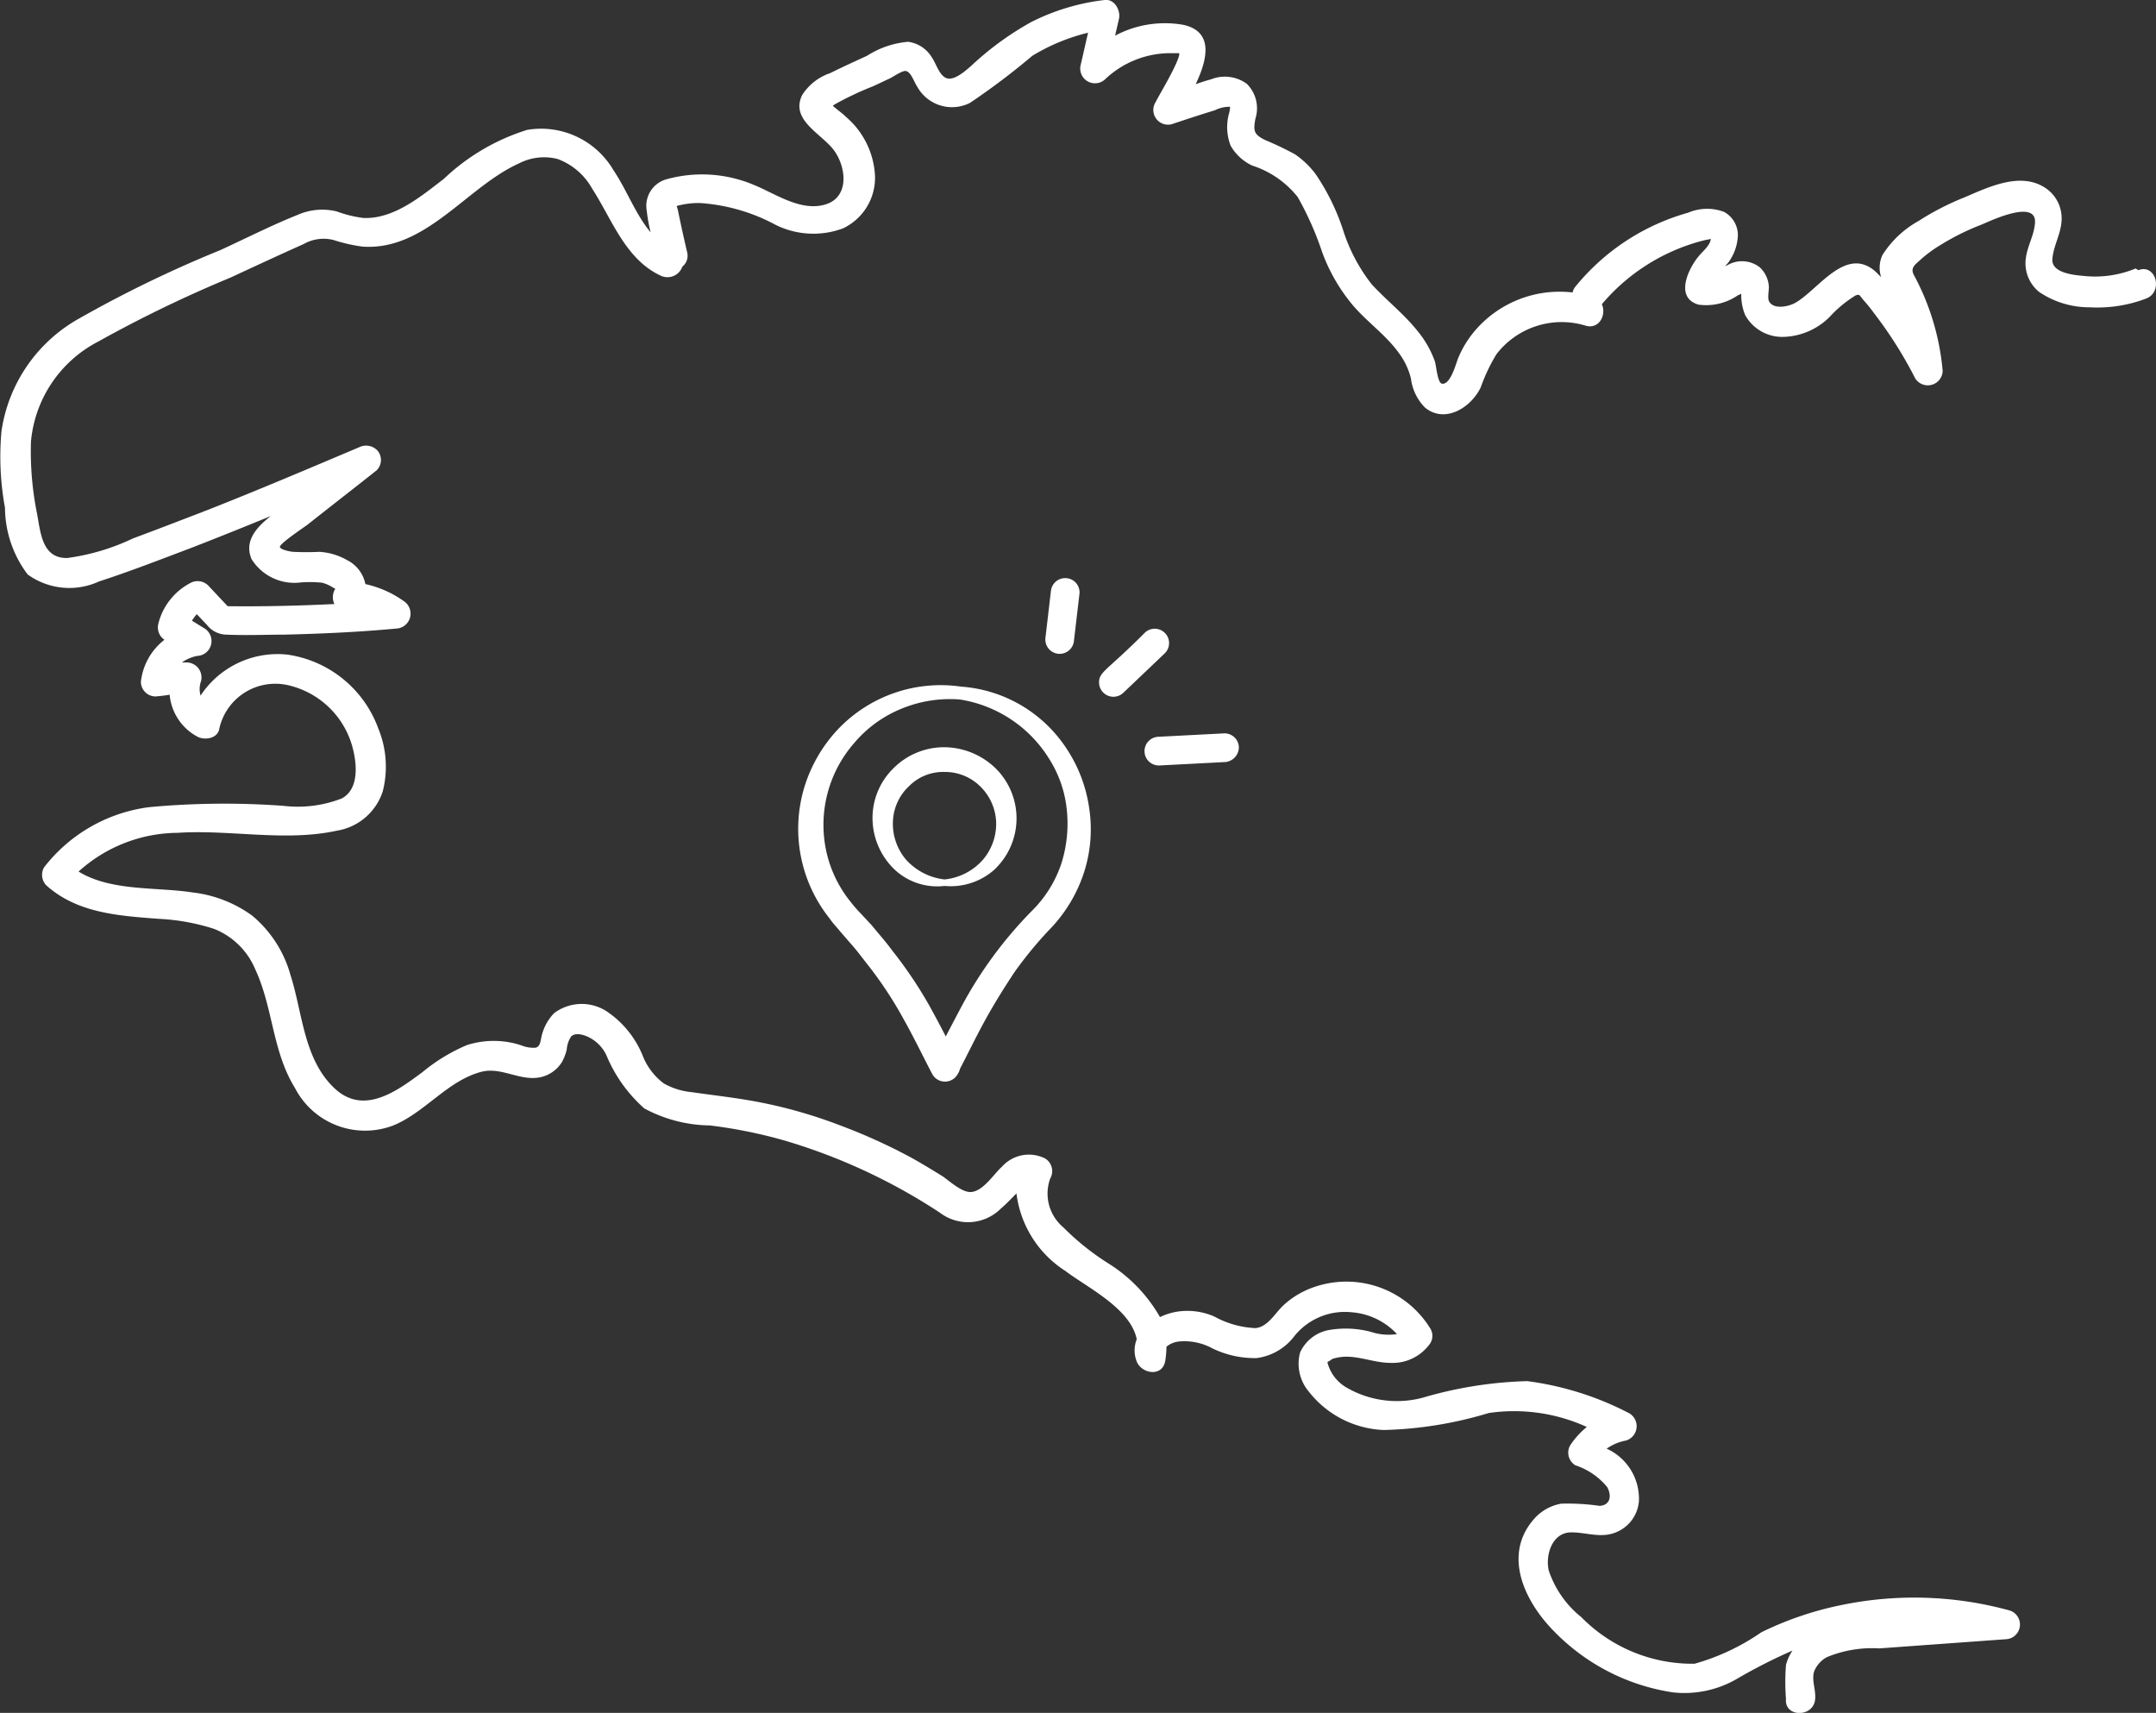 <svg id="Composant_103_3" data-name="Composant 103 – 3" xmlns="http://www.w3.org/2000/svg" xmlns:xlink="http://www.w3.org/1999/xlink" width="83.529" height="66.352" viewBox="0 0 83.529 66.352">
  <rect x="0" y="0" width="83.529" height="66.352" fill="#333333" stroke="none"/>
  <defs>
    <clipPath id="clip-path">
      <rect id="Rectangle_3557" data-name="Rectangle 3557" width="83.529" height="66.352" fill="#fff"/>
    </clipPath>
  </defs>
  <g id="Groupe_14938" data-name="Groupe 14938" clip-path="url(#clip-path)">
    <path id="Tracé_15335" data-name="Tracé 15335" d="M82.74,10.4a4.123,4.123,0,0,1-2.026.287c-.388-.034-1.232-.118-1.2-.642.034-.506.321-.962.355-1.469a1.414,1.414,0,0,0-.658-1.317c-.962-.608-2.195,0-3.106.388a10.35,10.35,0,0,0-1.773.912,3.89,3.89,0,0,0-1.4,1.317,1.173,1.173,0,0,0-.051.861l-.2-.2c-1.148-1.047-2.212.658-3.106,1.182-.253.152-.844.287-1.03-.034-.084-.135,0-.456-.017-.608a1.105,1.105,0,0,0-.355-.726,1.119,1.119,0,0,0-1.266-.068.285.285,0,0,0-.084.034,1.231,1.231,0,0,0,.152-.169,1.892,1.892,0,0,0,.355-1.03,1.024,1.024,0,0,0-.54-.912A1.872,1.872,0,0,0,65.4,8.24a8.629,8.629,0,0,0-4.356,2.853.52.52,0,0,0-.118.236,4.317,4.317,0,0,0-3.815,1.519,4.042,4.042,0,0,0-.608,1c-.084.186-.3,1.08-.642,1.013-.169-.034-.219-.709-.27-.861a3.91,3.91,0,0,0-.675-1.182c-.523-.658-1.2-1.182-1.773-1.806A6.668,6.668,0,0,1,52.031,8.9a8.579,8.579,0,0,0-1.064-2.161,3.377,3.377,0,0,0-.793-.76,12.35,12.35,0,0,0-1.165-.557c-.439-.219-.456-.355-.371-.827A1.331,1.331,0,0,0,48.3,3.243a1.447,1.447,0,0,0-1.384-.169c-.2.051-.388.118-.591.186.456-.962.709-2.043-.49-2.3a4.1,4.1,0,0,0-2.634.422l.152-.658c.068-.321-.169-.76-.54-.726a8.441,8.441,0,0,0-2.87.861,11.641,11.641,0,0,0-2.33,1.705c-.2.169-.658.591-.962.456-.27-.118-.388-.574-.557-.81a1.262,1.262,0,0,0-.912-.591,3.493,3.493,0,0,0-1.587.54c-.473.219-.962.439-1.435.675a2.073,2.073,0,0,0-1.08.844c-.49,1,.81,1.519,1.266,2.195.439.642.557,1.756-.355,2.043-.962.3-1.958-.422-2.8-.76a5.151,5.151,0,0,0-3.41-.2,1.069,1.069,0,0,0-.726,1.2A6.776,6.776,0,0,0,25.206,9c-.591-.709-.929-1.654-1.435-2.4a3.251,3.251,0,0,0-3.343-1.57A8.228,8.228,0,0,0,17.2,6.924c-.878.675-1.941,1.57-3.123,1.519a4.588,4.588,0,0,1-1.03-.253,2.359,2.359,0,0,0-1.519.135c-1.013.405-2.009.912-3,1.367a46.655,46.655,0,0,0-5.47,2.65,5.988,5.988,0,0,0-3,4.356,10.948,10.948,0,0,0,.135,2.971,4.332,4.332,0,0,0,.878,2.583,2.752,2.752,0,0,0,2.769.27c1.2-.388,2.363-.844,3.528-1.283,1.047-.405,2.093-.827,3.123-1.249-.54.422-1.047.962-.743,1.671a1.955,1.955,0,0,0,1.789.912,4.424,4.424,0,0,1,.945,0,1.478,1.478,0,0,1,.439.2c.034,0,.051.034.068.034a.619.619,0,0,0-.034.591c-1.384.068-2.752.1-4.136.084l-.76-.81a.584.584,0,0,0-.692-.084,2.448,2.448,0,0,0-1.232,1.57.579.579,0,0,0,.236.625,2.388,2.388,0,0,0-.912,1.621.569.569,0,0,0,.574.574c.186-.017.355-.034.54-.068a2.047,2.047,0,0,0,1.1,1.638c.287.135.777.051.827-.338a2.222,2.222,0,0,1,2.566-1.688,3.361,3.361,0,0,1,2.634,2.6c.135.608.169,1.469-.456,1.806a4.694,4.694,0,0,1-2.262.287,31.442,31.442,0,0,0-5.2.051A6.133,6.133,0,0,0,1.706,33.6a.587.587,0,0,0,.084.692c1.2,1.08,2.8,1.182,4.356,1.3a8.289,8.289,0,0,1,2.144.388,2.872,2.872,0,0,1,1.6,1.57c.692,1.486.658,3.174,1.536,4.592a3.058,3.058,0,0,0,3.815,1.452c1.232-.506,2.11-1.739,3.41-2.076.709-.186,1.384.287,2.093.236a1.306,1.306,0,0,0,1.013-.591,1.871,1.871,0,0,0,.2-.506,1.064,1.064,0,0,1,.169-.506c.152-.152.439-.084.625,0a1.481,1.481,0,0,1,.743.726,5.618,5.618,0,0,0,1.469,2.06,5.488,5.488,0,0,0,2.532.658,18.648,18.648,0,0,1,2.921.591,22.531,22.531,0,0,1,5.993,2.786,1.8,1.8,0,0,0,2.363-.152c.219-.186.405-.388.608-.591a4.17,4.17,0,0,0,1.891,3c.844.642,2.532,1.452,2.769,2.65a1.163,1.163,0,0,0,0,.861c.186.473.979.608,1.1,0a3.447,3.447,0,0,0,.051-.574.922.922,0,0,1,.473-.2,2.27,2.27,0,0,1,1.317.27,3.747,3.747,0,0,0,1.705.371,2.184,2.184,0,0,0,1.469-.861,2.515,2.515,0,0,1,2.228-.912,2.669,2.669,0,0,1,1.739.844,2.167,2.167,0,0,1-1-.084,3.8,3.8,0,0,0-1.57-.084,1.53,1.53,0,0,0-1.182.878,1.671,1.671,0,0,0,.338,1.519,3.877,3.877,0,0,0,2.9,1.486,15.181,15.181,0,0,0,4.069-.658,6.789,6.789,0,0,1,3.8.54,3.213,3.213,0,0,0-.642.709.572.572,0,0,0,.2.777,2.654,2.654,0,0,1,1.232.844c.186.338.118.709-.3.726a8.675,8.675,0,0,0-1.486-.084,1.82,1.82,0,0,0-1.047.591c-1.249,1.418-.338,3.241.793,4.372a8.092,8.092,0,0,0,4.592,2.347,4.042,4.042,0,0,0,2.5-.54,20.971,20.971,0,0,1,2.127-1.08,1.836,1.836,0,0,0-.253.557,8.57,8.57,0,0,0,0,1.317c-.068.726,1.08.726,1.131,0,.034-.355-.152-.743-.034-1.08a1.093,1.093,0,0,1,.49-.54,4.581,4.581,0,0,1,2.026-.338l4.9-.355a.57.57,0,0,0,.152-1.114,13.943,13.943,0,0,0-6.567-.2,12.818,12.818,0,0,0-3.056,1.047,8.6,8.6,0,0,1-2.583,1.216,6.031,6.031,0,0,1-4.389-1.806A3.888,3.888,0,0,1,60,60.828c-.135-.625.152-1.486.895-1.469.574,0,1.131.236,1.705,0a1.421,1.421,0,0,0,.895-1.2,2.126,2.126,0,0,0-1.249-2.043A1.917,1.917,0,0,1,63,55.8a.581.581,0,0,0,.135-1.047A11.826,11.826,0,0,0,59.172,53.5a15.732,15.732,0,0,0-4.052.642,3.891,3.891,0,0,1-3-.422,1.58,1.58,0,0,1-.692-.945s0-.017.034-.034a.793.793,0,0,0,.152-.1,1.814,1.814,0,0,1,.675-.084c.54.034,1.047.236,1.587.236a1.773,1.773,0,0,0,1.536-.76.542.542,0,0,0,0-.574,3.815,3.815,0,0,0-4.507-1.6,3.318,3.318,0,0,0-1.131.658c-.355.3-.625.878-1.131.929A3.617,3.617,0,0,1,47.051,51a2.6,2.6,0,0,0-1.384-.2,2.386,2.386,0,0,0-.726.219A5.9,5.9,0,0,0,43,48.977a9.93,9.93,0,0,1-1.806-1.435,1.707,1.707,0,0,1-.506-1.891.572.572,0,0,0-.2-.777,1.4,1.4,0,0,0-1.671.321c-.321.287-.709.929-1.182.979-.355.034-.844-.422-1.114-.608-.439-.27-.878-.54-1.317-.777a22.2,22.2,0,0,0-2.667-1.2,18.667,18.667,0,0,0-2.87-.844c-.945-.2-1.908-.3-2.87-.439a2.7,2.7,0,0,1-1.08-.338,2.478,2.478,0,0,1-.793-1.013,3.764,3.764,0,0,0-1.435-1.789,1.778,1.778,0,0,0-2.026.084,1.93,1.93,0,0,0-.506,1.013c-.034.152-.051.27-.2.321a1.21,1.21,0,0,1-.54-.084,3.4,3.4,0,0,0-2.127-.017,6.912,6.912,0,0,0-1.722,1.047c-1,.743-2.279,1.688-3.41.625-1.2-1.131-1.232-2.921-1.705-4.389a4.58,4.58,0,0,0-1.486-2.3,4.863,4.863,0,0,0-2.3-.895c-1.4-.219-3.157-.034-4.423-.81a5.769,5.769,0,0,1,3.832-1.5c2.043-.135,4.17.355,6.179-.084a2.244,2.244,0,0,0,1.773-1.519,3.873,3.873,0,0,0-.169-2.431,4.415,4.415,0,0,0-3.528-2.87,3.573,3.573,0,0,0-3.36,1.587.9.9,0,0,1,.017-.557.581.581,0,0,0-.54-.726h-.2a1.533,1.533,0,0,1,.591-.253.577.577,0,0,0,.287-1.064c-.169-.1-.321-.2-.49-.3a2.416,2.416,0,0,1,.186-.253c.135.135.253.27.388.405a.975.975,0,0,0,.777.388c.743.034,1.486,0,2.212,0,1.452-.034,2.9-.1,4.356-.236a.579.579,0,0,0,.287-1.064,4.053,4.053,0,0,0-1.486-.658,1.326,1.326,0,0,0-.709-.929,2.435,2.435,0,0,0-1.08-.321,9.8,9.8,0,0,1-1,0c-.1,0-.506-.084-.523-.186-.034-.118.929-.76,1.064-.861.895-.709,1.789-1.4,2.684-2.11a.565.565,0,0,0,.051-.743.6.6,0,0,0-.726-.152c-1.958.827-3.9,1.654-5.875,2.431-.962.371-1.925.743-2.887,1.1a8.531,8.531,0,0,1-2.549.76c-.962.017-1.03-.945-1.165-1.688A12.163,12.163,0,0,1,1.2,17.1a4.856,4.856,0,0,1,2.6-3.866,49.475,49.475,0,0,1,5.132-2.482c.945-.439,1.891-.878,2.836-1.3A1.562,1.562,0,0,1,12.933,9.3a6.267,6.267,0,0,0,1.114.253c2.448.169,4.035-2.313,6.061-3.224a2.114,2.114,0,0,1,1.5-.169,2.54,2.54,0,0,1,1.334,1.148c.777,1.2,1.283,2.735,2.667,3.376a.611.611,0,0,0,.827-.355.542.542,0,0,0,.186-.557c-.118-.506-.236-1.03-.338-1.536a1.967,1.967,0,0,0-.068-.253.523.523,0,0,1,.118-.034,3.173,3.173,0,0,1,.793-.084,7.187,7.187,0,0,1,2.921.844,3.289,3.289,0,0,0,2.617.135A2.168,2.168,0,0,0,33.9,6.822a3.21,3.21,0,0,0-1.131-2.3c-.135-.135-.287-.236-.422-.355-.034-.017-.051-.051-.084-.068.017-.017.051-.034.068-.051a12.2,12.2,0,0,1,1.5-.709c.219-.1.422-.2.642-.3.135-.068.506-.321.625-.287.2.034.321.439.439.608a1.54,1.54,0,0,0,2.043.625,27.418,27.418,0,0,0,2.414-1.823,7.6,7.6,0,0,1,2.161-.895c-.1.422-.186.827-.287,1.249a.572.572,0,0,0,.945.557,3.677,3.677,0,0,1,2.448-1.013h.422c.034.068-.084.321-.118.405-.236.523-.54,1.013-.81,1.519a.569.569,0,0,0,.642.827c.557-.186,1.114-.371,1.671-.54a1.277,1.277,0,0,1,.54-.135h.051a1.255,1.255,0,0,1-.051.287,1.994,1.994,0,0,0,.068,1.216,1.876,1.876,0,0,0,.844.777,3.683,3.683,0,0,1,1.756,1.216,12,12,0,0,1,.945,2.127,6.864,6.864,0,0,0,1.215,2.093c.557.642,1.283,1.148,1.773,1.84a2.731,2.731,0,0,1,.456.979,1.933,1.933,0,0,0,.54,1.114c.777.642,1.789,0,2.161-.777a6.876,6.876,0,0,1,.608-1.283,3.185,3.185,0,0,1,3.444-1.114c.54.169.827-.422.642-.827a7.63,7.63,0,0,1,3.562-2.363c.169-.051.338-.1.506-.135a.856.856,0,0,0,.152-.034c-.017.253-.321.49-.456.658-.405.473-.962,1.621-.017,1.891a2.171,2.171,0,0,0,1.536-.371c.034,0,.068-.034.118-.051a2.011,2.011,0,0,0,.152.827,1.64,1.64,0,0,0,1.469.844,2.634,2.634,0,0,0,1.806-.777,4.638,4.638,0,0,1,1-.827c.169-.068.152,0,.3.169a6.351,6.351,0,0,1,.422.523A16.186,16.186,0,0,1,74.2,14.656a.576.576,0,0,0,1.064-.287,9.577,9.577,0,0,0-1.114-3.714c-.152-.287.051-.405.27-.608a4.876,4.876,0,0,1,.76-.557,9.445,9.445,0,0,1,1.6-.793c.355-.152,2.144-1,2.06-.051-.034.473-.3.895-.355,1.367a1.422,1.422,0,0,0,.523,1.3,3.472,3.472,0,0,0,1.958.591,5.313,5.313,0,0,0,2.178-.338c.675-.253.388-1.367-.3-1.1ZM51.373,52.826h0M13,22.81c.017.017,0,.034,0,0m54.427-11.6a.062.062,0,0,0-.034.051s0-.017.034-.051m.118.051h0Z" transform="translate(0 0)" fill="#fff"/>
    <path id="Tracé_15454" data-name="Tracé 15454" d="M12.674,35.93h.02a.556.556,0,0,0,.536-.575l-.089-2.546a.579.579,0,0,0-.575-.536.556.556,0,0,0-.536.575l.089,2.546A.556.556,0,0,0,12.674,35.93Z" transform="matrix(0.017, 1, -1, 0.017, 80.056, 15.82)" fill="#fff"/>
    <path id="Tracé_15455" data-name="Tracé 15455" d="M8.549,38.569a.556.556,0,0,0,.409-.931L7.46,36.01a.555.555,0,1,0-.817.752C8.087,38.247,8.123,38.569,8.549,38.569Z" transform="matrix(0.017, 1, -1, 0.017, 81.004, 17.24)" fill="#fff"/>
    <path id="Tracé_15456" data-name="Tracé 15456" d="M4.4,40.476a.549.549,0,0,0-.624.477.555.555,0,0,0,.476.624c2.016.269,1.829.249,1.886.249a.555.555,0,0,0,.073-1.106Z" transform="matrix(0.017, 1, -1, 0.017, 82.221, 17.926)" fill="#fff"/>
  </g>
  <g id="_x31_8" transform="translate(47.848 25.295)">
    <path id="Tracé_15457" data-name="Tracé 15457" d="M18.936,11.409a2.561,2.561,0,0,0-.741,1.92,2.64,2.64,0,0,0,.842,1.819,2.29,2.29,0,0,0,1.819.573,2.491,2.491,0,0,1-1.583-.809,2.268,2.268,0,0,1-.539-1.583,2.1,2.1,0,0,1,.674-1.449,1.981,1.981,0,0,1,1.449-.573,2.066,2.066,0,0,1,1.449.573,2.167,2.167,0,0,1,.674,1.449,2.268,2.268,0,0,1-.539,1.583,2.411,2.411,0,0,1-1.583.809,2.419,2.419,0,0,0,1.819-.573,2.6,2.6,0,0,0,.1-3.74,2.761,2.761,0,0,0-1.92-.809A2.643,2.643,0,0,0,18.936,11.409Z" transform="translate(-32.112 -6.824)" fill="#fff" stroke="#fff" stroke-width="0.25"/>
    <path id="Tracé_15458" data-name="Tracé 15458" d="M14.1,1.552a5.227,5.227,0,0,1,3.668,2.455,4.76,4.76,0,0,1,.7,2.092,5.334,5.334,0,0,1-.243,2.183,4.889,4.889,0,0,1-1.152,1.849,15.8,15.8,0,0,0-2.759,3.759c-.273.515-.546,1.031-.788,1.516-.273-.546-.576-1.122-.879-1.667a16.372,16.372,0,0,0-1.394-2.061c-.243-.333-.515-.637-.788-.97l-.424-.455A5.269,5.269,0,0,1,9.647,9.8a4.962,4.962,0,0,1-1-2.092A5.07,5.07,0,0,1,9.8,3.31a4.981,4.981,0,0,1,1.94-1.394A5.179,5.179,0,0,1,14.1,1.552,5.243,5.243,0,0,0,9.556,3.1,5.463,5.463,0,0,0,8.283,5.28a5.318,5.318,0,0,0,.94,4.85c.121.182.273.333.394.485l.394.455c.273.3.515.637.758.94A15.65,15.65,0,0,1,12.1,14.041c.394.7.758,1.455,1.122,2.152a.313.313,0,0,0,.546,0c.03-.061.061-.091.061-.152.333-.637.637-1.273.97-1.879.364-.667.758-1.3,1.182-1.94a15.416,15.416,0,0,1,1.455-1.758A5.459,5.459,0,0,0,18.651,8.4a5.2,5.2,0,0,0,.182-2.365,5.345,5.345,0,0,0-.849-2.213A5.082,5.082,0,0,0,14.1,1.552Z" transform="translate(-24.732)" fill="#fff" stroke="#fff" stroke-width="0.5"/>
  </g>
</svg>

